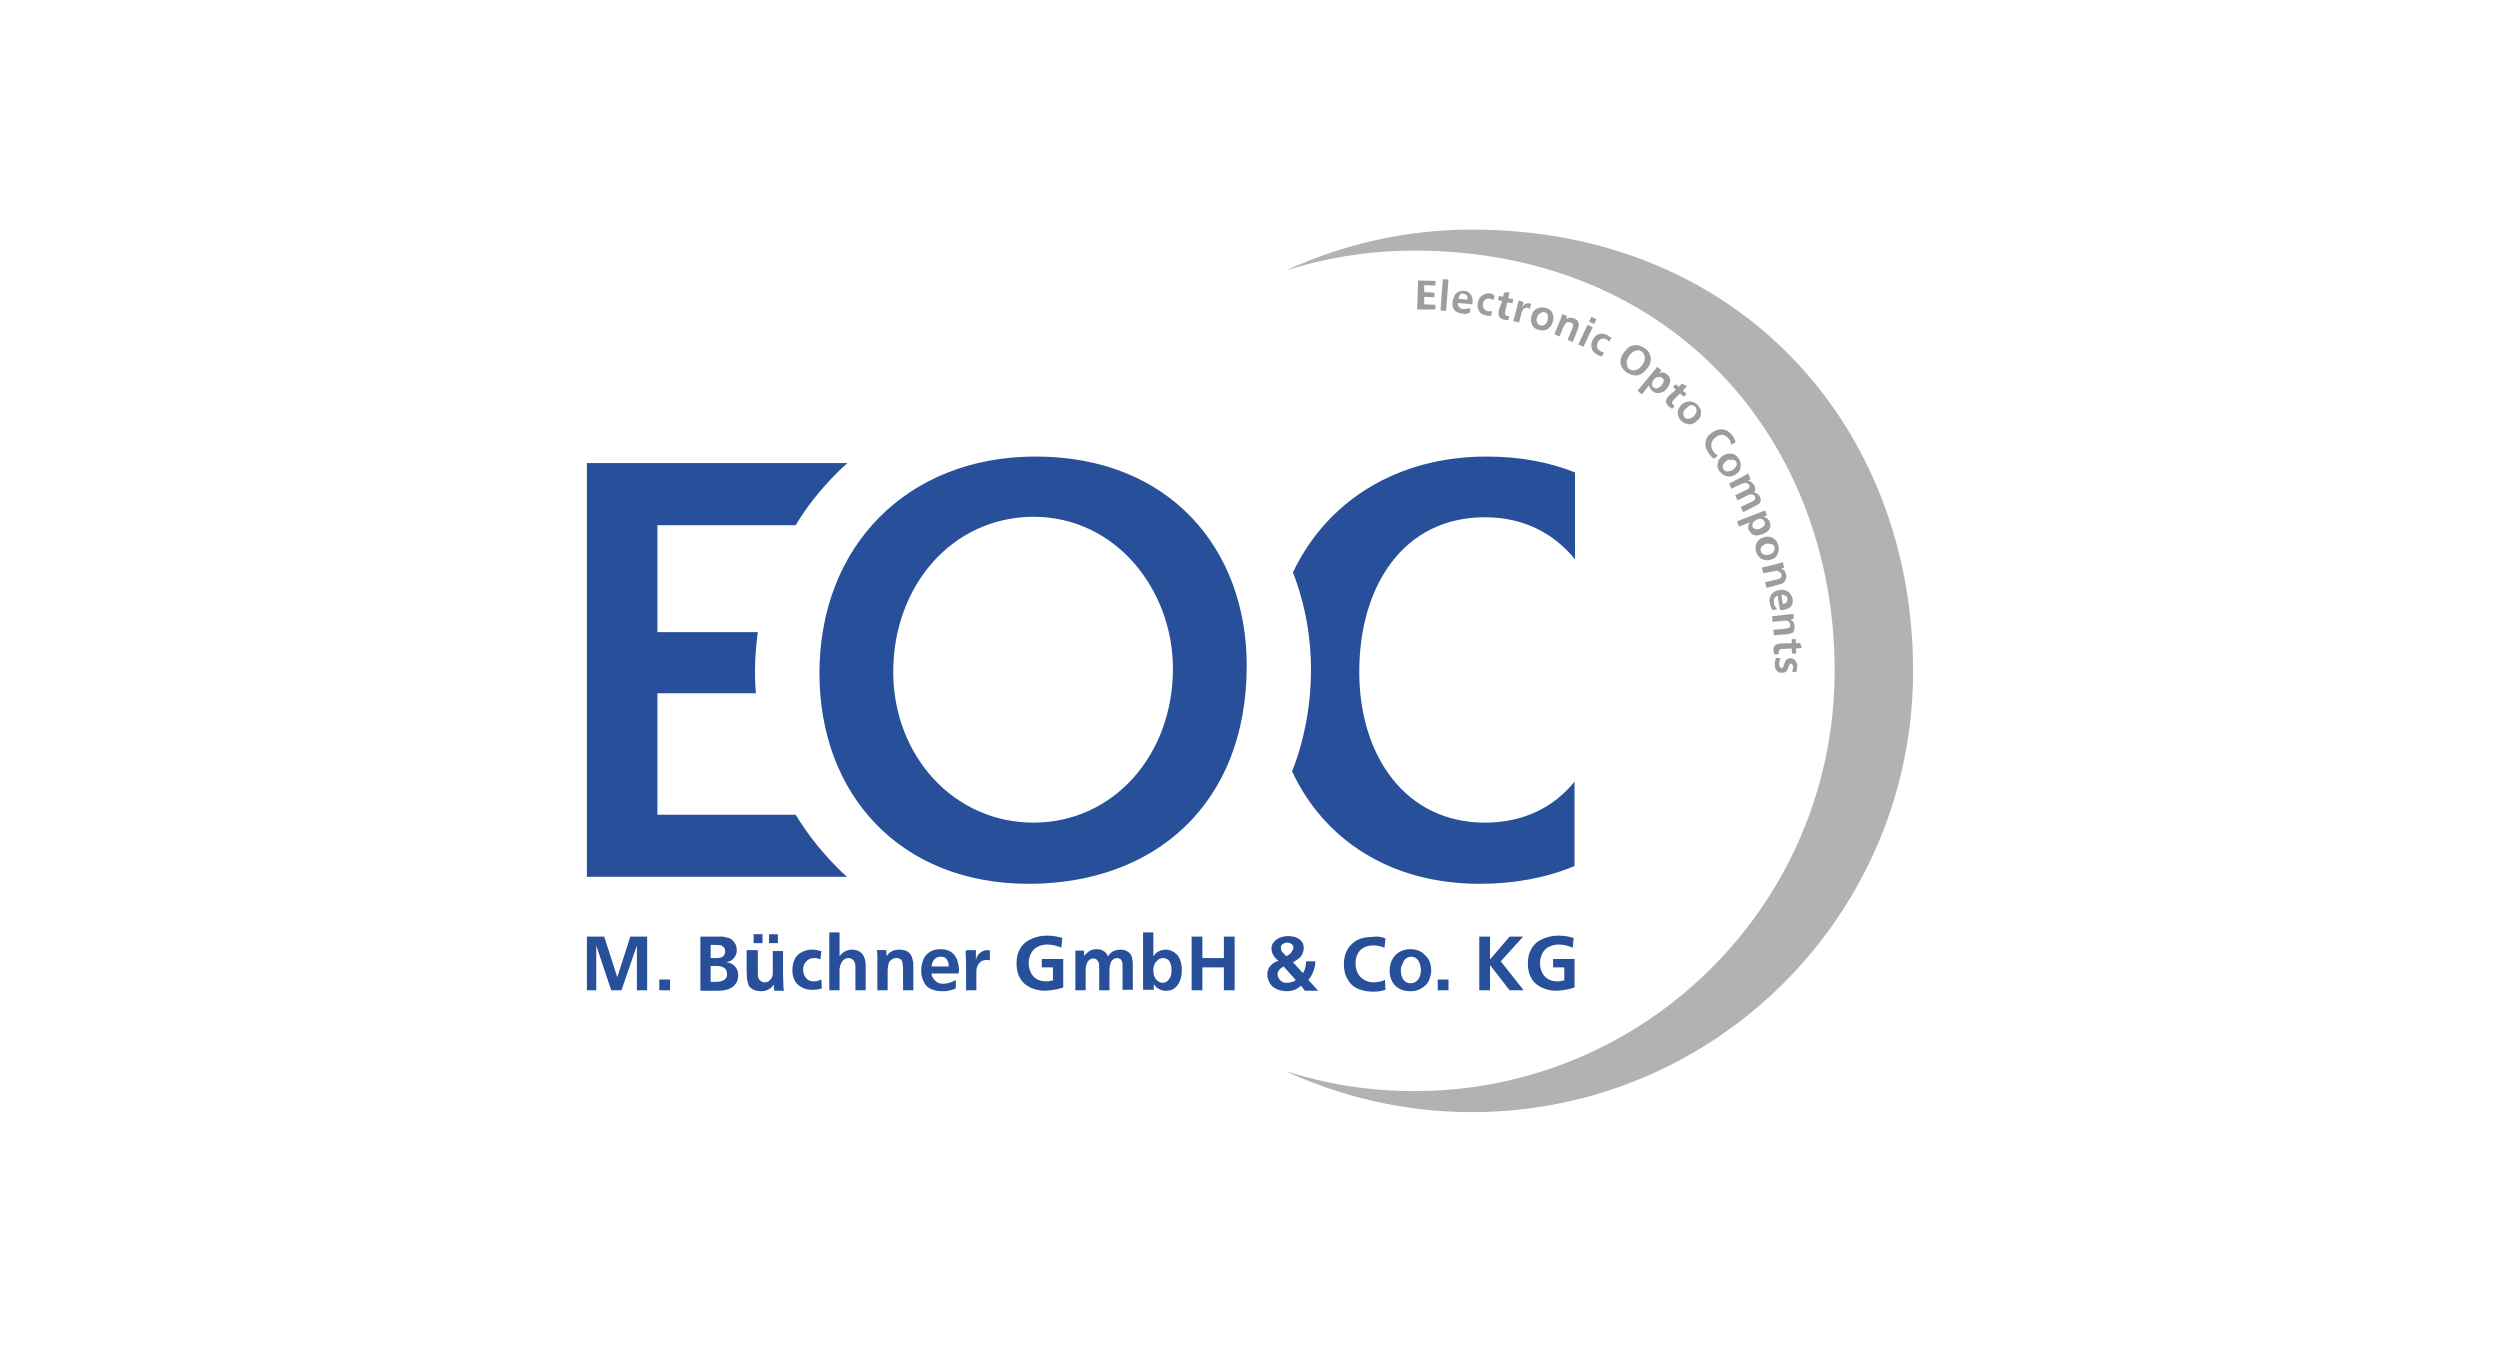 <svg xmlns="http://www.w3.org/2000/svg" viewBox="0 0 218 118" enable-background="new 0 0 218 118"><g><path fill="#284F99" d="M108.715 58.052c0 12.094-8.062 19.016-19.016 19.016-11.198 0-18.242-7.777-18.242-18.364 0-11.076 7.655-18.894 18.853-18.894 11.605 0 18.405 7.981 18.405 18.242zm-30.825.529c0 7.329 5.294 13.152 12.216 13.152 7.004 0 12.175-5.904 12.175-13.437 0-6.8-4.927-13.234-12.175-13.234-7.166.041-12.216 6.109-12.216 13.519zm-8.51 12.461h-12.053v-10.587h8.592c-.163-1.71-.081-3.461.163-5.334h-8.755v-9.325h12.053c1.955-3.258 4.52-5.416 4.52-5.416h-22.721v36.077h22.681c-.001 0-2.485-2.117-4.48-5.415zm67.961-2.932c-1.832 2.28-4.479 3.624-7.859 3.624-6.922 0-10.954-5.823-10.954-13.152 0-7.452 3.828-13.478 10.954-13.478 3.42 0 6.026 1.425 7.859 3.665v-7.574c-2.24-.896-4.805-1.384-7.696-1.384-7.859 0-13.967 3.909-16.899 10.098 3.583 9.284-.081 17.306-.081 17.346 2.769 5.945 8.551 9.813 16.369 9.813 3.013 0 5.823-.529 8.266-1.547v-7.411h.041zm-86.162 18.242v-4.683h1.507l1.14 3.543 1.14-3.543h1.466v4.683h-.896v-3.909l-1.344 3.909h-.896l-1.303-3.909v3.909h-.814zm6.311 0v-.937h.937v.937h-.937zm3.583 0v-4.683h1.955l.529.122c.122.041.244.122.366.244s.163.244.244.366c.041.122.081.285.081.448 0 .285-.081.489-.244.692-.163.204-.366.326-.692.366.326.041.57.122.774.366.204.204.285.489.285.774 0 .204-.041.407-.122.57-.081.163-.204.326-.366.448-.122.081-.244.163-.407.204-.244.081-.489.122-.774.122h-1.629v-.039zm.937-2.81h.448c.285 0 .489-.041.611-.163s.163-.244.163-.448c0-.122-.041-.244-.122-.326s-.163-.163-.244-.163c-.081-.041-.244-.041-.407-.041h-.489v1.14h.04zm0 2.077h.448c.326 0 .57-.081.733-.204s.204-.285.204-.489c0-.244-.081-.407-.244-.529s-.407-.163-.733-.163h-.448v1.384h.04zm3.176-2.769h.896v2.036c0 .244.041.407.122.529.122.163.285.244.489.244.122 0 .244-.041.326-.081l.244-.244c.041-.122.122-.244.122-.407v-1.995h.896v2.117l.041 1.14.041.204h-.855l-.041-.529c-.122.163-.244.326-.448.407-.204.122-.407.163-.692.163-.163 0-.326-.041-.489-.081-.163-.041-.244-.122-.366-.204-.122-.081-.163-.163-.204-.285-.041-.081-.081-.244-.122-.448 0-.122-.041-.407-.041-.774v-1.792h.081zm.529-.611v-.774h.774v.774h-.774zm2.118-.773v.774h-.774v-.774h.774zm3.787 1.466l-.081.733c-.163-.081-.326-.122-.529-.122-.285 0-.529.081-.692.285-.204.204-.285.448-.285.733 0 .204.041.366.122.529.081.163.204.285.326.366.163.081.326.122.489.122.122 0 .204 0 .326-.041l.326-.122.041.774c-.244.081-.529.122-.814.122-.285 0-.529-.041-.733-.122-.204-.081-.407-.204-.529-.326-.163-.122-.244-.285-.326-.448-.122-.244-.163-.529-.163-.855 0-.366.081-.652.204-.937.163-.285.366-.489.652-.611.285-.163.57-.204.896-.204.122 0 .244 0 .407.041.118.042.24.083.363.083zm.692 3.42v-5.049h.896v2.077c.285-.366.652-.57 1.099-.57.204 0 .407.041.57.122.163.081.285.204.366.326.081.122.163.285.204.529.041.122.041.326.041.57v1.995h-.896v-1.995c0-.285-.041-.448-.163-.611-.122-.122-.244-.204-.407-.204-.163 0-.285.041-.407.122-.122.081-.204.204-.285.366-.081.204-.122.407-.122.57v1.751l-.896.001zm4.968-3.502l.041.529c.244-.407.611-.57 1.14-.57.204 0 .366.041.489.081.122.041.285.122.366.244.081.081.163.204.204.326.041.122.081.285.122.489v2.402h-.896v-1.751c0-.366-.041-.652-.081-.774-.081-.204-.285-.285-.489-.285-.163 0-.285.041-.407.122-.122.081-.244.204-.285.366-.041.163-.081.366-.081.692v1.629h-.896v-2.81c0-.244 0-.448-.041-.692h.814v.002zm6.311 2.036h-2.362c0 .163.041.285.163.448.081.122.204.244.326.326.122.081.326.122.529.122s.366-.041.529-.081c.163-.041.366-.122.57-.244v.733c-.081.041-.244.122-.489.163-.244.081-.489.081-.733.081-.366 0-.692-.081-.977-.204s-.489-.366-.611-.652c-.163-.285-.204-.611-.204-.977s.081-.692.204-.977c.122-.285.326-.489.611-.652.285-.163.57-.204.896-.204.326 0 .652.081.896.244.244.163.407.407.529.692.081.285.163.611.163.977-.04.042-.04.124-.04.205zm-2.362-.611h1.507c0-.285-.081-.489-.204-.652-.122-.163-.326-.204-.529-.204s-.366.081-.489.204c-.162.123-.244.367-.285.652zm3.054-1.425h.814v.896c.041-.285.163-.489.366-.652.204-.163.407-.244.611-.244.081 0 .163 0 .244.041v.855c-.081-.041-.163-.041-.285-.041-.163 0-.285.041-.407.081-.122.081-.204.163-.285.244-.081.122-.122.244-.163.366-.041.122-.041.326-.041.529v1.425h-.896v-2.4l-.041-.977.083-.123zm8.348-1.059l-.081.855c-.122-.081-.326-.122-.57-.204-.244-.041-.448-.081-.652-.081-.326 0-.611.081-.855.204-.244.122-.448.326-.57.57-.122.244-.204.529-.204.855 0 .326.081.611.204.855s.326.448.57.57c.244.122.529.163.774.163.081 0 .204 0 .285-.041l.285-.041v-1.14h-.977v-.733h1.873v2.484c-.244.081-.529.163-.814.204-.285.041-.57.081-.774.081-.326 0-.652-.041-.977-.163-.285-.081-.57-.244-.814-.448-.244-.204-.407-.489-.529-.774-.122-.326-.163-.652-.163-1.018 0-.448.081-.855.285-1.222.204-.366.489-.652.937-.855.407-.204.896-.326 1.425-.326.527.002.935.083 1.342.205zm1.873 1.059l.041.529c.122-.204.285-.326.448-.448.204-.122.407-.163.652-.163s.489.081.652.204c.122.081.244.244.326.448.041-.122.122-.204.204-.285.122-.122.244-.204.407-.244.163-.081.326-.081.489-.081.204 0 .366.041.529.122.163.081.285.204.366.326.041.081.122.244.122.448.041.122.041.326.041.611v1.995h-.896v-1.914c0-.244 0-.407-.041-.529-.041-.122-.081-.204-.163-.244-.081-.041-.163-.081-.285-.081-.122 0-.244.041-.326.122-.122.081-.204.204-.244.366s-.081.326-.081.489v1.832h-.896v-2.077c0-.244-.041-.407-.163-.529-.081-.122-.204-.163-.366-.163-.163 0-.326.081-.448.244-.122.163-.204.448-.204.774v1.751h-.896v-3.461h.733l-.001-.042zm5.171 3.502v-5.049h.896v2.077l.244-.285c.122-.081.244-.163.366-.204.122-.041.285-.081.448-.081.407 0 .733.163 1.018.448.244.285.407.733.407 1.303 0 .366-.041.692-.163.977-.122.285-.285.489-.489.652s-.489.204-.733.204-.448-.041-.611-.163c-.204-.081-.326-.244-.448-.407v.489h-.937l.002.039zm.896-1.751c0 .366.081.611.244.814.163.163.326.285.57.285.204 0 .407-.081.529-.285.163-.163.244-.448.244-.814s-.081-.611-.204-.814c-.163-.163-.326-.244-.529-.244-.204 0-.407.081-.57.285-.202.162-.284.447-.284.773zm3.339 1.751v-4.683h.937v1.873h1.873v-1.873h.937v4.683h-.937v-1.995h-1.873v1.995h-.937zm9.854 0l-.326-.407c-.122.163-.326.244-.529.366-.244.081-.489.122-.733.122-.326 0-.611-.081-.896-.204-.244-.122-.448-.285-.57-.529-.122-.244-.204-.448-.204-.692 0-.204.041-.407.122-.57.081-.163.244-.326.407-.448.122-.081.285-.163.448-.204-.163-.122-.326-.285-.448-.489-.122-.204-.163-.407-.163-.57 0-.204.041-.366.163-.529.122-.163.285-.285.489-.407.204-.081.489-.163.774-.163s.489.041.733.122c.204.081.366.204.489.366.122.163.163.366.163.57 0 .244-.081.448-.204.652s-.366.366-.733.57l.855.937c.081-.081.163-.244.204-.407.041-.204.081-.366.081-.529v-.081h.814c0 .326-.081.652-.204.937-.081.204-.204.448-.407.692l.855.937h-1.181l.001-.042zm-.774-.896l-1.059-1.181c-.204.122-.326.204-.407.326s-.122.244-.122.366.041.244.122.366c.081.122.163.204.285.285.122.081.244.081.448.081.163 0 .285-.041.407-.081.123.001.245-.08.326-.162zm-.814-2.076c.204-.122.366-.204.448-.366s.163-.244.163-.366-.041-.244-.163-.326c-.081-.081-.204-.122-.366-.122-.163 0-.285.041-.407.122-.122.081-.163.204-.163.326 0 .081.041.204.081.326l.407.406zm8.633-1.548l-.081.814c-.163-.081-.326-.122-.529-.163-.204-.041-.366-.041-.529-.041-.285 0-.529.081-.774.204-.244.122-.407.326-.529.57-.122.244-.163.529-.163.814 0 .489.163.896.448 1.181.285.285.692.448 1.14.448.326 0 .692-.081.977-.204l.041.855c-.122.041-.285.081-.489.122-.204.041-.407.041-.611.041-.448 0-.814-.081-1.181-.204-.448-.163-.774-.448-.977-.814-.244-.366-.366-.814-.366-1.344 0-.733.204-1.303.652-1.751.448-.448 1.018-.652 1.751-.652.446-.079.853-.039 1.22.124zm3.99 2.81c0 .204-.041.407-.122.652-.081.244-.163.407-.326.57-.163.163-.326.285-.57.407-.244.122-.489.163-.814.163-.529 0-.977-.163-1.303-.489-.326-.326-.489-.774-.489-1.303 0-.529.163-.977.489-1.344.326-.326.774-.529 1.303-.529.529 0 .977.163 1.303.529.366.326.529.774.529 1.344zm-2.647-.041c0 .366.081.652.244.855.163.204.366.285.611.285.285 0 .489-.122.652-.326.163-.204.244-.489.244-.814 0-.285-.081-.57-.204-.814-.163-.244-.366-.366-.652-.366-.122 0-.244.041-.326.081-.081.041-.204.122-.244.204-.081.081-.122.204-.163.326-.121.203-.162.366-.162.569zm3.217 1.751v-.937h.937v.937h-.937zm3.624 0v-4.683h.937v1.995l1.71-1.995h1.181l-1.955 2.158 1.995 2.525h-1.222l-1.71-2.199v2.199h-.936zm8.226-4.561l-.081.855c-.122-.081-.326-.122-.57-.204-.244-.041-.448-.081-.652-.081-.326 0-.611.081-.855.204-.244.122-.448.326-.57.57-.122.244-.204.529-.204.855 0 .326.081.611.204.855.122.244.326.448.57.57.244.122.529.163.774.163.081 0 .204 0 .285-.041l.285-.041v-1.14h-.977v-.733h1.873v2.484c-.244.081-.529.163-.814.204-.285.041-.57.081-.774.081-.326 0-.652-.041-.977-.163-.285-.081-.57-.244-.814-.448-.244-.204-.407-.489-.529-.774-.122-.326-.163-.652-.163-1.018 0-.448.081-.855.285-1.222s.489-.652.937-.855c.407-.204.896-.326 1.425-.326.527.002.975.083 1.342.205z"/><path fill="#B2B2B2" d="M128.342 20.02c-5.782 0-11.32 1.303-16.247 3.583 3.543-1.14 7.329-1.751 11.239-1.751 22.396 0 36.647 16.41 36.647 36.647s-16.41 36.647-36.647 36.647c-3.909 0-7.696-.611-11.239-1.751 4.927 2.28 10.424 3.583 16.247 3.583 21.255 0 38.48-17.224 38.48-38.48s-15.067-38.478-38.48-38.478z"/><path fill="#9D9D9C" d="M123.578 26.983l.081-2.525 1.507.041v.407l-.977-.041v.611l.896.041v.407l-.896-.041v.652l.977.041v.407h-1.588zm2.035.082l.204-2.728.489.041-.204 2.728-.489-.041zm2.769-.53l-1.262-.122c0 .081 0 .163.041.244l.163.204c.081.081.163.081.285.081h.285l.326-.081-.041.407c-.041.041-.122.041-.285.081-.163.041-.244.041-.407 0-.204-.041-.366-.081-.489-.163-.122-.081-.244-.204-.285-.366-.081-.163-.081-.326-.041-.529.041-.204.081-.366.163-.529.081-.163.204-.244.366-.326.163-.081.326-.081.489-.081.204.041.326.081.448.204.122.122.204.244.244.407.041.163.041.326 0 .529v.04zm-1.221-.488l.814.081c0-.163 0-.285-.081-.366s-.163-.122-.285-.163c-.122 0-.204 0-.285.081-.082.122-.122.245-.163.367zm3.176-.245l-.122.366-.285-.122c-.163-.041-.285 0-.407.081s-.204.204-.204.366v.285c.041.081.081.163.163.244l.244.122h.204c.081 0 .122 0 .163-.041l-.041.407c-.122.041-.285.041-.448 0-.163-.041-.285-.081-.366-.122-.081-.041-.204-.122-.244-.244-.041-.122-.122-.163-.122-.285-.041-.163-.041-.285 0-.448.041-.204.081-.366.204-.489.081-.122.244-.204.407-.285.163-.041.326-.081.489-.041l.204.041c-.002.002.08.125.161.165zm.651.448l-.366-.081.081-.366.366.081.081-.366.489-.041-.122.529.448.081-.081.366-.448-.081-.163.692c-.041.163-.041.285-.041.326.041.081.122.163.204.163h.163l-.081.366c-.081 0-.204 0-.326-.041-.081 0-.163-.041-.244-.081l-.163-.122s-.081-.081-.081-.163l-.041-.204c0-.081 0-.163.041-.285l.284-.773zm1.426-.04l.448.122-.122.448c.081-.122.163-.244.285-.285.122-.041.244-.081.366-.041l.122.041-.122.448-.122-.081c-.081-.041-.163-.041-.244 0-.081 0-.122.041-.163.081l-.122.163c-.041.081-.081.163-.081.285l-.204.733-.489-.122.326-1.262.122-.489v-.041zm2.972 1.913c-.041.122-.081.204-.163.326l-.244.244-.366.122c-.122 0-.285 0-.448-.041-.285-.081-.489-.244-.57-.489-.122-.244-.122-.489-.041-.774.081-.285.244-.489.489-.611.244-.122.489-.122.774-.041.285.081.489.244.57.489.081.205.121.45-.001.775zm-1.344-.488c-.081.204-.081.366 0 .489.041.122.122.204.244.244.163.041.285.041.407-.041.122-.081.204-.204.244-.366.041-.163.041-.326.041-.448-.041-.163-.122-.244-.285-.285-.081-.041-.122-.041-.204 0l-.163.081-.163.122c-.039 0-.08.082-.121.204zm2.606-.082l-.081.285c.204-.163.448-.163.692-.081.081.041.163.081.244.163.081.041.122.122.122.204.041.081.041.122.041.204s0 .163-.041.285l-.163.407-.326.814-.448-.204.366-.855c.081-.204.122-.326.122-.407 0-.122-.081-.204-.204-.244-.081-.041-.163-.041-.244-.041-.081 0-.163.041-.204.122l-.204.326-.326.814-.448-.204.57-1.384.122-.366.41.162zm.978 2.484l.814-1.71.448.204-.814 1.71-.448-.204zm1.384-1.791l-.448-.204.204-.407.448.204-.204.407zm1.507 1.221l-.204.326c-.041-.081-.122-.122-.244-.204-.122-.081-.285-.081-.407-.041-.122.041-.244.122-.326.285-.041.081-.081.204-.081.285 0 .081 0 .204.081.285.041.081.122.163.204.204l.163.081.163.041-.163.366c-.122-.041-.285-.081-.407-.163-.122-.081-.244-.163-.326-.244-.081-.081-.163-.204-.163-.285-.041-.122-.041-.204-.041-.326 0-.163.041-.285.122-.448.081-.163.204-.285.326-.407.122-.081.285-.122.448-.122s.326.041.489.122l.163.122c.121.042.203.082.203.123zm1.099 1.262c.122-.163.244-.285.366-.407s.285-.163.448-.204.285-.041.448 0c.163.041.366.122.529.244.204.122.366.285.448.489.081.204.122.407.081.611-.041.244-.122.448-.285.652-.163.204-.326.366-.529.489-.204.122-.407.163-.652.122-.204-.041-.448-.122-.611-.244-.204-.122-.326-.285-.448-.489-.122-.204-.122-.407-.081-.652.042-.163.123-.407.286-.611zm.489 1.466c.163.122.326.122.489.081.244-.041.407-.204.611-.448.122-.163.204-.326.204-.489.041-.163 0-.285-.041-.407s-.122-.204-.204-.285c-.163-.122-.326-.122-.489-.081-.204.041-.407.204-.611.448-.122.163-.163.326-.204.448-.041.163 0 .285.041.407 0 .163.082.286.204.326zm1.71 1.385l-.652.814-.366-.326 1.344-1.629.244-.285.081-.122.041-.041.366.285-.163.244c.122-.041.244-.041.326-.041s.204.081.326.163c.163.122.244.285.285.489 0 .244-.081.489-.285.733-.122.163-.244.285-.407.326-.163.041-.285.122-.448.081-.163 0-.285-.081-.407-.163-.081-.081-.163-.163-.204-.285-.081-.04-.081-.121-.081-.243zm.407-.489c-.122.163-.163.285-.163.407s.041.244.122.285c.081.081.204.081.326.081.122-.041.244-.122.366-.244.122-.163.204-.285.204-.407s-.041-.204-.122-.244c-.081-.081-.204-.122-.326-.081-.122-.041-.285.04-.407.203zm1.914.896l-.244-.244.244-.244.244.244.285-.285.448.204-.366.407.326.285-.244.244-.326-.285-.489.489-.204.244c0 .081 0 .163.081.244.041.041.081.081.163.081l-.244.285-.285-.204c-.081-.081-.122-.122-.163-.204l-.081-.163v-.163l.081-.204.204-.244.57-.487zm1.832 2.728l-.285.204c-.122.081-.244.081-.366.081l-.366-.081c-.122-.041-.244-.122-.366-.244-.204-.204-.285-.448-.285-.692 0-.244.122-.489.326-.692.204-.204.448-.285.733-.285s.489.122.692.326c.204.204.285.448.285.692-.001.243-.123.488-.368.691zm-.936-1.099c-.163.122-.244.285-.244.407s0 .244.122.366c.081.122.204.163.366.122.122 0 .285-.081.407-.204.122-.122.204-.244.244-.407.041-.163 0-.285-.081-.407l-.163-.122c-.041-.041-.122-.041-.163-.041l-.204.041-.284.245zm4.316 2.932l-.366.244-.081-.285c-.041-.081-.081-.204-.163-.244-.081-.122-.204-.204-.326-.285-.122-.081-.285-.081-.407-.041-.163.041-.285.081-.407.204-.204.163-.326.326-.366.57-.041.244.041.448.163.652.122.163.244.285.407.366l-.366.285-.204-.204c-.081-.081-.163-.163-.204-.244-.122-.204-.244-.366-.285-.57-.041-.244-.041-.489.041-.692.081-.204.244-.407.489-.57.326-.244.652-.326.977-.285.326.041.611.244.855.57.08.121.162.325.243.529zm-.041 2.85c-.081.041-.204.122-.326.122-.122.041-.244.041-.366 0-.122 0-.244-.081-.366-.122-.122-.081-.204-.204-.326-.326-.163-.244-.204-.489-.122-.733.041-.244.204-.448.448-.611.244-.163.489-.204.774-.163.285.041.448.204.611.448.163.244.204.489.122.733-.001.285-.164.489-.449.652zm-.733-1.222c-.163.122-.285.244-.326.366-.041.122-.041.244.041.366.081.122.204.204.326.204.122 0 .285-.041.448-.122.122-.081.244-.204.326-.326.081-.122.081-.285 0-.407l-.122-.122c-.041-.041-.122-.041-.163-.041h-.204c-.122-.04-.244.001-.326.082zm2.077 1.629l-.244.122c.122 0 .244.041.326.122.081.081.163.163.244.285.081.122.081.244.081.366 0 .081-.041.163-.122.244.081 0 .122 0 .163.041l.204.122c.081.081.122.122.163.204.041.081.081.204.081.285l-.081.244c-.041.041-.081.122-.204.163l-.285.163-.977.489-.204-.448.937-.448c.122-.041.204-.122.244-.163s.081-.081.081-.163c0-.041 0-.122-.041-.163l-.122-.122c-.081-.041-.163-.041-.244-.041-.081 0-.163.041-.244.081l-.896.448-.204-.448 1.018-.489c.122-.041.204-.122.204-.204.041-.081.041-.163 0-.204-.041-.081-.122-.122-.244-.163s-.244 0-.448.081l-.855.407-.204-.448 1.262-.652.285-.163.122-.081.204.533zm-.041 3.746l-.977.366-.163-.448 1.955-.774.326-.122.122-.041.041-.041.163.448-.285.122c.122.041.244.081.326.163.081.081.163.163.204.285.081.204.081.407 0 .57-.081.204-.285.366-.611.489-.163.081-.366.122-.529.122-.163 0-.326-.041-.407-.122-.081-.081-.204-.204-.285-.366-.041-.122-.081-.244-.041-.326.039-.162.08-.243.161-.325zm.611-.244c-.163.081-.285.163-.366.285-.041.122-.081.244-.041.326.041.122.122.163.244.204.122.041.285.041.448-.041.163-.081.285-.163.366-.285.041-.081.041-.204 0-.285-.041-.122-.122-.204-.244-.244-.122-.042-.244-.042-.407.04zm1.181 3.502c-.122.041-.244.041-.366.041s-.244-.041-.366-.081c-.122-.041-.204-.122-.326-.244-.081-.122-.163-.244-.204-.407-.081-.285-.081-.529.041-.774.122-.244.326-.407.611-.489s.529-.081.774.041c.244.122.407.326.489.611.081.285.081.529-.041.774-.083.283-.286.446-.612.528zm-.407-1.385c-.204.081-.326.163-.407.285-.081.122-.081.244-.041.366.041.163.122.244.285.285.122.041.285.041.448 0 .163-.041.285-.122.366-.244.081-.122.122-.244.081-.407 0-.081-.041-.122-.081-.163-.041-.041-.081-.081-.163-.081-.041-.041-.122-.041-.204-.041-.081-.04-.162-.04-.284 0zm1.588 2.077l-.285.081c.244.081.407.244.448.529.041.081.041.204 0 .285 0 .081-.041.163-.081.244l-.122.163-.244.122c-.041 0-.204.041-.407.122l-.855.204-.122-.489.937-.204c.204-.041.326-.081.407-.163.081-.081.122-.163.081-.285 0-.081-.041-.163-.122-.204l-.204-.122c-.081-.041-.204 0-.366.041l-.896.163-.122-.489 1.466-.366.366-.122.121.49zm-.367 3.705l-.204-1.262c-.081 0-.163.041-.204.122-.041.081-.122.122-.122.204s-.041.163 0 .285c0 .081.041.204.081.285.041.081.122.204.204.285l-.407.081c-.041-.041-.081-.122-.122-.244l-.122-.366c-.041-.204-.041-.366.041-.529.041-.163.122-.285.285-.407.122-.122.326-.163.529-.204s.366-.041.529.041c.163.041.285.122.407.285.122.163.163.285.204.448.041.204 0 .366-.041.489-.081.163-.163.244-.326.326-.163.081-.326.122-.529.163-.121-.042-.162-.001-.203-.002zm.123-1.343l.122.814c.163-.041.244-.081.326-.163.081-.081.081-.204.081-.326 0-.122-.081-.204-.163-.244-.081-.041-.204-.081-.366-.081zm1.058 2.117l-.285.041c.244.122.366.285.366.57v.285l-.081.204c-.041.041-.081.122-.163.122l-.244.081c-.041 0-.204.041-.407.041l-.896.081-.041-.489.937-.081.407-.081c.081-.081.163-.163.122-.285 0-.081-.041-.163-.081-.204-.041-.081-.122-.122-.204-.122-.081-.041-.204-.041-.366 0l-.896.081-.041-.489 1.507-.163.366-.041v.449zm-.163 2.118v-.366h.366v.366l.366-.041.163.448-.529.041.041.448h-.366l-.041-.448-.692.041c-.163 0-.285.041-.326.041-.081.041-.122.122-.122.244 0 .041 0 .122.041.163l-.407.041-.081-.326v-.244l.081-.163.122-.122.204-.081.285-.041.895-.001zm.408 2.524l-.366-.041c.041-.163.081-.285.081-.407s-.041-.204-.081-.244l-.122-.081-.081.041-.041.081-.122.326c-.041.122-.081.204-.204.285-.081.081-.204.081-.326.081s-.204 0-.285-.041c-.081-.041-.122-.081-.163-.163l-.122-.163c-.041-.081-.041-.204-.041-.366 0-.204.041-.366.081-.57l.407.041c-.081.204-.122.366-.122.489 0 .122.041.204.081.285.041.041.081.081.163.081l.081-.041.041-.081.081-.204c.041-.204.122-.326.204-.407.081-.081.204-.122.326-.122.163 0 .285.041.407.163.122.163.204.326.204.57 0 .122-.041.285-.081.488z"/></g></svg>